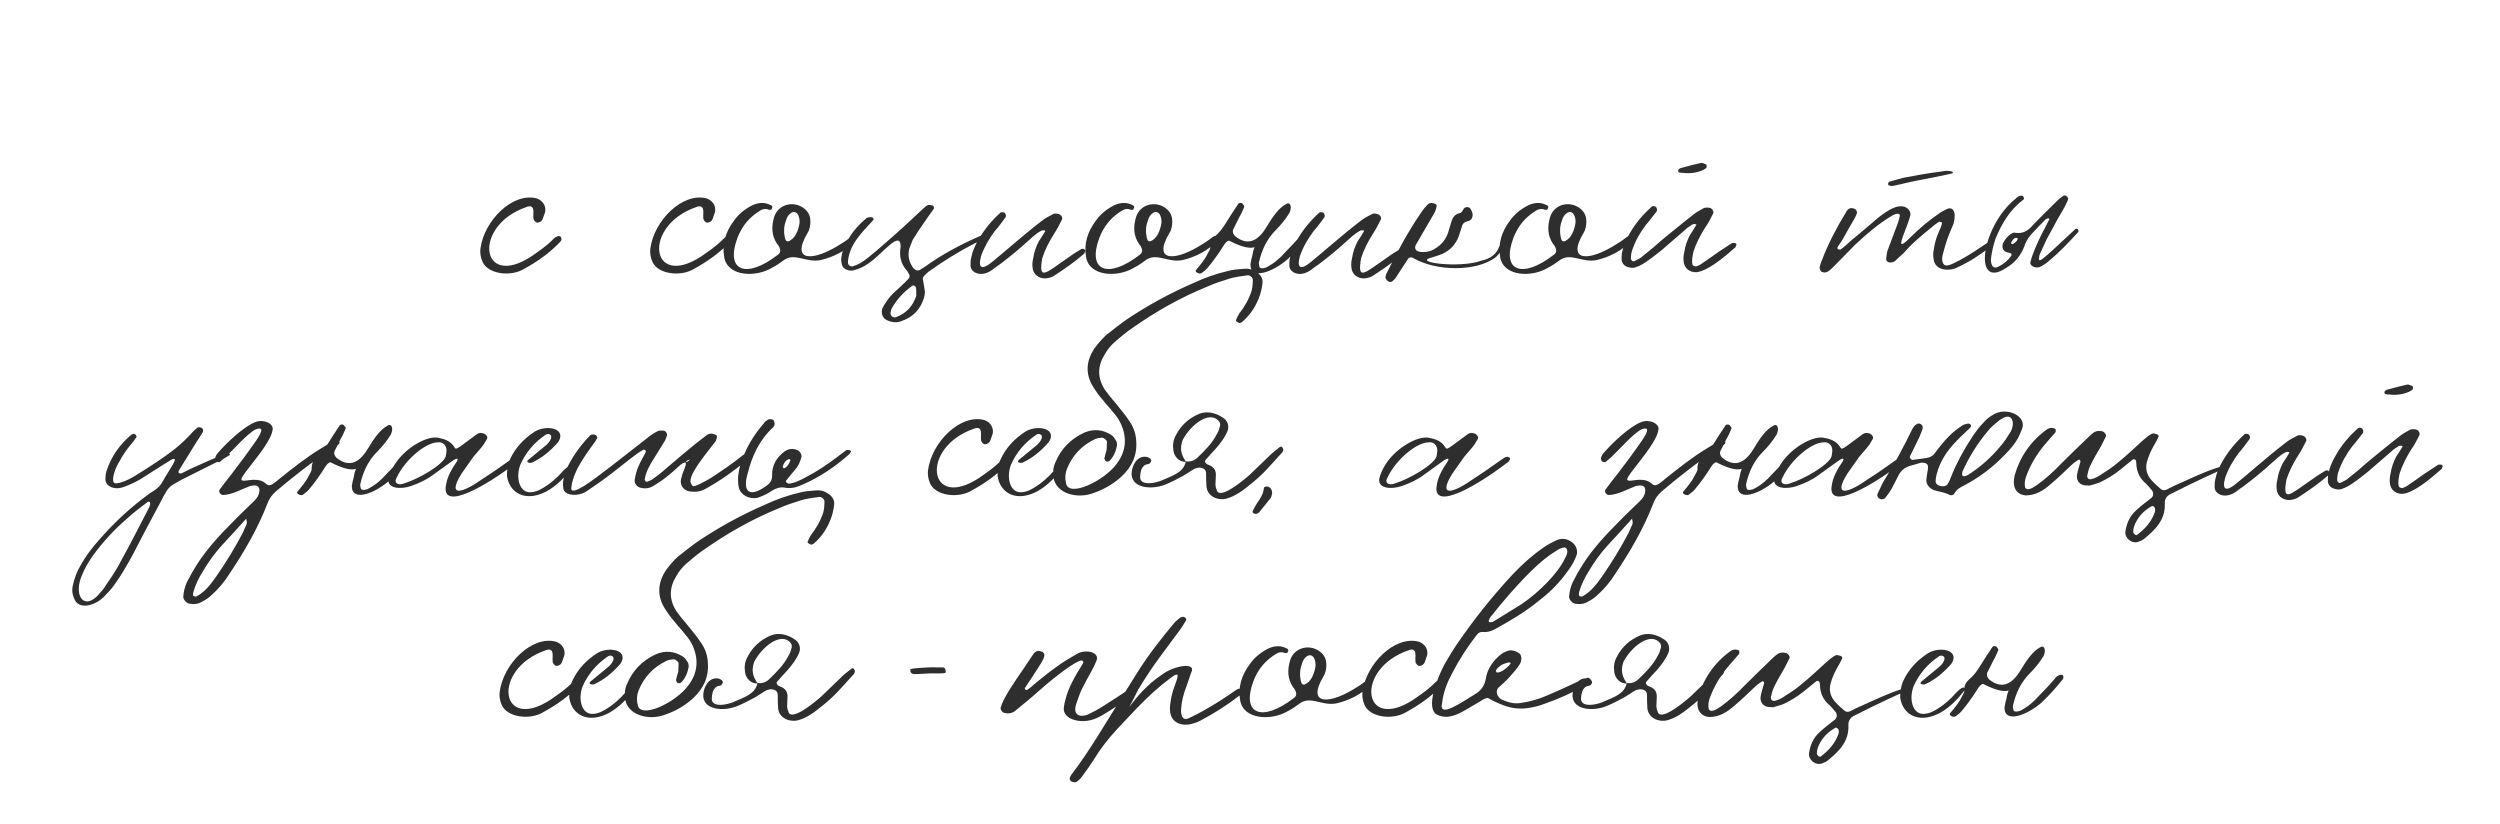 <?xml version="1.0" encoding="UTF-8"?> <svg xmlns="http://www.w3.org/2000/svg" width="282" height="93" viewBox="0 0 282 93" fill="none"><g clip-path="url(#clip0_1223_452)"><path d="M59.376 23.356C53.26 25.468 54.184 32.64 59.904 28.944C60.784 28.328 61.664 27.756 62.412 26.964C62.544 26.832 62.72 26.7 62.896 26.656C62.984 26.612 63.16 26.612 63.248 26.7C63.292 26.744 63.336 26.92 63.336 27.008C63.336 27.14 63.204 27.272 63.116 27.36C61.972 28.548 60.608 29.516 59.156 30.308C57.616 31.276 54.976 30.924 54.404 29.472C54.228 29.032 54.14 28.592 54.184 28.108C54.58 24.852 57.88 21.64 60.564 22.388C61.268 22.652 61.62 23.268 61.488 23.928L61.224 24.676C61.136 24.94 60.872 25.116 60.608 25.116C60.432 25.116 60.168 24.852 60.168 24.588C60.124 24.192 60.256 23.796 60.08 23.444C59.904 23.18 59.596 23.268 59.376 23.356ZM78.54 23.356C72.424 25.468 73.348 32.64 79.068 28.944C79.948 28.328 80.828 27.756 81.576 26.964C81.708 26.832 81.884 26.7 82.06 26.656C82.148 26.612 82.324 26.612 82.412 26.7C82.456 26.744 82.5 26.92 82.5 27.008C82.5 27.14 82.368 27.272 82.28 27.36C81.136 28.548 79.772 29.516 78.32 30.308C76.78 31.276 74.14 30.924 73.568 29.472C73.392 29.032 73.304 28.592 73.348 28.108C73.744 24.852 77.044 21.64 79.728 22.388C80.432 22.652 80.784 23.268 80.652 23.928L80.388 24.676C80.3 24.94 80.036 25.116 79.772 25.116C79.596 25.116 79.332 24.852 79.332 24.588C79.288 24.192 79.42 23.796 79.244 23.444C79.068 23.18 78.76 23.268 78.54 23.356ZM92.556 29.34C90.928 29.648 89.784 28.548 88.552 29.252C88.068 29.604 87.584 29.956 87.056 30.22C85.208 31.32 82.04 31.188 81.688 28.988C81.424 27.492 81.864 26.128 82.788 24.896C83.316 24.148 84.02 23.576 84.9 23.136C85.604 22.828 86.308 22.784 87.012 23.18C87.144 23.268 87.144 23.4 87.056 23.532C87.056 23.576 87.012 23.62 86.968 23.664H86.748C86.44 23.532 86.132 23.532 85.824 23.708C84.548 24.456 83.712 25.468 83.184 26.832C81.776 30.616 84.196 31.496 87.76 28.724C88.068 28.504 88.068 28.196 87.892 27.844C87.848 27.756 87.76 27.624 87.672 27.536C87.012 26.568 87.012 25.556 87.32 24.5C87.76 23.004 89.652 22.52 90.884 23.664C91.236 24.016 91.412 24.456 91.412 24.94C91.412 25.38 91.368 25.82 91.104 26.26C89.08 29.648 91.852 29.472 94.888 27.492C95.944 26.876 96.12 26.392 96.56 26.7C96.692 26.788 96.692 26.876 96.472 27.184C95.416 28.284 94.052 28.988 92.556 29.34ZM88.64 24.94C88.464 25.38 88.376 25.952 88.508 26.656C88.508 26.744 88.552 26.876 88.596 27.008C88.64 27.14 88.728 27.228 88.904 27.228C89.696 26.964 90.048 25.996 90.18 25.204C90.224 24.896 90.18 24.588 90.048 24.28C89.652 23.488 88.816 24.104 88.64 24.94ZM101.593 27.844C101.593 25.864 99.613 28.548 98.117 29.604C97.589 30 97.017 30.308 96.313 30.484C96.049 30.572 95.741 30.528 95.433 30.396C95.081 30.22 94.949 29.956 94.905 29.516C94.861 29.384 94.905 29.164 94.905 29.032C94.993 28.548 95.081 28.108 95.345 27.668C95.873 26.436 96.753 25.424 97.765 24.588C97.897 24.5 98.117 24.5 98.293 24.5C98.381 24.5 98.513 24.588 98.557 24.676C98.557 24.676 98.513 24.764 98.513 24.808C98.029 25.38 97.501 25.864 97.061 26.436C96.401 27.228 95.873 28.108 95.697 29.12C95.653 29.296 95.653 29.472 95.653 29.648C95.653 29.912 95.961 30.088 96.181 30.044C96.797 29.868 97.369 29.516 97.897 29.076C98.953 28.24 99.921 27.36 100.933 26.48C102.033 25.512 103.133 24.456 104.233 23.444C104.365 23.356 104.497 23.18 104.673 23.136C104.805 23.092 105.025 23.136 105.201 23.18C105.333 23.224 105.421 23.444 105.289 23.62C104.937 24.104 104.585 24.588 104.233 25.116C103.793 25.732 103.353 26.392 102.957 27.052L102.561 28.064C102.385 28.856 102.517 29.56 103.045 30.264C103.265 30.484 103.573 30.616 103.837 30.396C104.233 30.176 104.629 29.868 105.025 29.604C106.917 28.328 108.985 27.272 111.097 26.392C111.273 26.348 111.361 26.392 111.405 26.48C111.405 26.568 111.317 26.744 111.273 26.788C110.833 27.008 110.393 27.272 109.953 27.448C108.149 28.372 106.389 29.472 104.717 30.66C104.541 30.836 104.365 30.968 104.233 31.144C104.145 31.232 104.057 31.364 104.101 31.496C104.145 31.804 104.233 32.156 104.277 32.552C104.365 32.904 104.321 33.256 104.233 33.564C103.837 34.884 103.001 35.764 101.725 36.204C101.197 36.424 100.669 36.38 100.141 36.16C99.569 35.94 99.349 35.368 99.525 34.796C99.833 34.18 100.273 33.564 100.757 33.08C101.329 32.552 101.945 32.024 102.473 31.452C102.605 31.32 102.649 31.1 102.561 30.968C102.517 30.924 102.517 30.836 102.473 30.836C102.429 30.704 102.385 30.616 102.297 30.528C101.593 29.736 101.417 28.856 101.593 27.844ZM103.353 32.816C103.353 32.64 103.353 32.508 103.265 32.332C103.221 32.244 103.001 32.156 102.957 32.2C101.945 32.904 101.153 33.784 100.581 34.796C100.493 34.972 100.493 35.192 100.449 35.324C100.449 35.676 100.801 35.896 101.109 35.764C102.253 35.324 102.957 34.532 103.353 33.388V32.816ZM122.321 28.152C122.453 28.196 122.453 28.328 122.365 28.416L122.321 28.592C121.265 29.516 120.12 30.308 118.977 31.056C118.669 31.276 118.317 31.364 117.921 31.408C117.129 31.408 116.513 30.924 116.469 30.132C116.425 29.78 116.469 29.428 116.557 29.076C116.645 28.416 116.865 27.844 117.173 27.228C117.437 26.832 117.701 26.436 117.921 26.04C117.789 25.952 117.569 25.952 117.437 26.04C117.085 26.216 116.821 26.436 116.557 26.656C115.677 27.448 114.841 28.196 113.961 28.9C113.389 29.34 112.817 29.824 112.201 30.22C111.673 30.704 110.881 31.056 110.221 30.836C109.781 30.704 109.473 30.352 109.473 29.956C109.473 29.648 109.473 29.34 109.561 29.032C109.693 28.328 110.001 27.668 110.353 27.052C111.013 25.908 111.849 24.896 112.861 23.972C113.037 23.884 113.389 23.928 113.433 24.192C113.477 24.28 113.477 24.412 113.433 24.5C113.037 25.028 112.641 25.6 112.201 26.084C111.541 26.964 111.013 27.888 110.661 28.9C110.264 30.352 110.837 30.44 111.893 29.56C112.641 28.944 113.389 28.328 114.093 27.712C115.237 26.744 116.337 25.82 117.481 24.94C117.877 24.632 118.273 24.412 118.713 24.192C118.889 24.06 119.153 24.06 119.417 24.148C119.681 24.192 119.945 24.588 119.769 24.808C119.505 25.336 119.241 25.864 118.889 26.392C118.361 27.228 117.877 28.152 117.569 29.12C117.129 31.672 117.877 30.88 120.341 29.164C120.869 28.768 121.353 28.46 121.881 28.152C121.925 28.064 122.057 28.064 122.189 28.064C122.277 28.064 122.321 28.108 122.321 28.152ZM133.377 29.34C131.749 29.648 130.605 28.548 129.373 29.252C128.889 29.604 128.405 29.956 127.877 30.22C126.029 31.32 122.861 31.188 122.509 28.988C122.245 27.492 122.685 26.128 123.609 24.896C124.137 24.148 124.841 23.576 125.721 23.136C126.425 22.828 127.129 22.784 127.833 23.18C127.965 23.268 127.965 23.4 127.877 23.532C127.877 23.576 127.833 23.62 127.789 23.664H127.569C127.261 23.532 126.953 23.532 126.645 23.708C125.369 24.456 124.533 25.468 124.005 26.832C122.597 30.616 125.017 31.496 128.581 28.724C128.889 28.504 128.889 28.196 128.713 27.844C128.669 27.756 128.581 27.624 128.493 27.536C127.833 26.568 127.833 25.556 128.141 24.5C128.581 23.004 130.473 22.52 131.705 23.664C132.057 24.016 132.233 24.456 132.233 24.94C132.233 25.38 132.189 25.82 131.925 26.26C129.901 29.648 132.673 29.472 135.709 27.492C136.765 26.876 136.941 26.392 137.381 26.7C137.513 26.788 137.513 26.876 137.293 27.184C136.237 28.284 134.873 28.988 133.377 29.34ZM129.461 24.94C129.285 25.38 129.197 25.952 129.329 26.656C129.329 26.744 129.373 26.876 129.417 27.008C129.461 27.14 129.549 27.228 129.725 27.228C130.517 26.964 130.869 25.996 131.001 25.204C131.045 24.896 131.001 24.588 130.869 24.28C130.473 23.488 129.637 24.104 129.461 24.94ZM141.269 28.812C141.577 26.788 142.193 28.988 138.629 27.14C138.409 27.184 138.233 27.404 138.101 27.58C137.529 28.504 136.913 29.384 136.209 30.22C136.033 30.44 135.769 30.616 135.549 30.792C135.373 30.924 135.021 30.836 134.889 30.616C134.889 30.616 134.845 30.528 134.889 30.484C135.373 29.912 135.901 29.296 136.209 28.636C136.341 28.372 136.561 28.108 136.517 27.8C136.517 27.316 136.693 26.964 137.045 26.656C137.529 26.26 137.925 25.732 138.277 25.16C138.717 24.456 139.157 23.752 139.641 23.048C139.729 22.828 140.125 22.828 140.213 23.048C140.301 23.136 140.389 23.268 140.345 23.356C140.169 23.752 140.037 24.104 139.817 24.456L139.157 25.776C138.981 26.084 139.069 26.348 139.289 26.612C140.565 27.668 141.753 27.404 142.809 25.688C143.601 24.368 144.261 23.444 145.097 23.004C145.493 22.74 145.801 23.268 145.449 24.016C145.009 24.72 144.525 25.336 143.909 25.952C142.897 26.964 142.325 28.196 142.017 29.56C141.973 29.736 142.017 29.912 142.061 30.088C142.149 30.396 142.677 30.22 142.809 30.176C143.689 29.736 144.349 29.164 144.965 28.46C145.625 27.8 146.285 27.096 146.901 26.348C147.033 26.216 147.693 25.864 147.693 26.392C147.693 26.524 147.649 26.656 147.561 26.7C146.857 27.58 146.065 28.46 145.229 29.252C143.557 30.704 141.049 31.628 141.049 29.824C141.093 29.472 141.181 29.12 141.269 28.812ZM158.285 28.152C158.417 28.196 158.417 28.328 158.329 28.416L158.285 28.592C157.229 29.516 156.085 30.308 154.941 31.056C154.633 31.276 154.281 31.364 153.885 31.408C153.093 31.408 152.477 30.924 152.433 30.132C152.389 29.78 152.433 29.428 152.521 29.076C152.609 28.416 152.829 27.844 153.137 27.228C153.401 26.832 153.665 26.436 153.885 26.04C153.753 25.952 153.533 25.952 153.401 26.04C153.049 26.216 152.785 26.436 152.521 26.656C151.641 27.448 150.805 28.196 149.925 28.9C149.353 29.34 148.781 29.824 148.165 30.22C147.637 30.704 146.845 31.056 146.185 30.836C145.745 30.704 145.437 30.352 145.437 29.956C145.437 29.648 145.437 29.34 145.525 29.032C145.657 28.328 145.965 27.668 146.317 27.052C146.977 25.908 147.813 24.896 148.825 23.972C149.001 23.884 149.353 23.928 149.397 24.192C149.441 24.28 149.441 24.412 149.397 24.5C149.001 25.028 148.605 25.6 148.165 26.084C147.505 26.964 146.977 27.888 146.625 28.9C146.229 30.352 146.801 30.44 147.857 29.56C148.605 28.944 149.353 28.328 150.057 27.712C151.201 26.744 152.301 25.82 153.445 24.94C153.841 24.632 154.237 24.412 154.677 24.192C154.853 24.06 155.117 24.06 155.381 24.148C155.645 24.192 155.909 24.588 155.733 24.808C155.469 25.336 155.205 25.864 154.853 26.392C154.325 27.228 153.841 28.152 153.533 29.12C153.093 31.672 153.841 30.88 156.305 29.164C156.833 28.768 157.317 28.46 157.845 28.152C157.889 28.064 158.021 28.064 158.153 28.064C158.241 28.064 158.285 28.108 158.285 28.152ZM161.553 29.032C159.133 29.604 164.721 30.264 167.009 29.428C169.385 28.944 169.033 27.184 169.429 27.404C169.561 27.536 169.605 27.624 169.429 27.976C169.253 28.416 168.989 28.812 168.637 29.076C166.525 30.616 162.037 30.66 159.353 29.076C159.177 28.988 158.913 29.032 158.825 29.208C158.341 29.912 157.901 30.66 157.417 31.364C157.329 31.496 157.153 31.628 157.021 31.76C156.845 31.848 156.625 31.804 156.449 31.628C156.361 31.54 156.317 31.408 156.273 31.32C156.273 31.188 156.317 31.056 156.361 30.924C157.549 28.504 158.825 26.128 160.365 23.884C160.541 23.62 160.761 23.356 160.981 23.136C161.201 22.872 161.509 22.828 161.905 23.004C162.037 23.048 162.081 23.18 162.037 23.312C161.993 23.576 161.905 23.84 161.773 24.06L160.189 26.788C160.013 27.052 159.881 27.36 159.705 27.624C159.485 28.064 159.749 28.372 160.233 28.416C160.629 28.46 161.025 28.416 161.421 28.284C162.301 27.888 162.961 27.272 163.313 26.348L163.709 25.028C163.841 24.588 164.061 24.192 164.589 24.06C164.897 24.016 164.985 23.752 165.117 23.532C165.337 23.268 165.777 23.312 165.909 23.62C165.997 23.752 166.041 23.884 166.085 24.016C166.173 24.412 166.041 24.852 165.601 24.94C165.205 25.028 164.985 25.204 164.897 25.556C164.765 25.908 164.677 26.304 164.545 26.656C164.193 27.58 163.577 28.24 162.697 28.636C162.301 28.812 161.949 28.9 161.553 29.032ZM180.084 29.34C178.456 29.648 177.312 28.548 176.08 29.252C175.596 29.604 175.112 29.956 174.584 30.22C172.736 31.32 169.568 31.188 169.216 28.988C168.952 27.492 169.392 26.128 170.316 24.896C170.844 24.148 171.548 23.576 172.428 23.136C173.132 22.828 173.836 22.784 174.54 23.18C174.672 23.268 174.672 23.4 174.584 23.532C174.584 23.576 174.54 23.62 174.496 23.664H174.276C173.968 23.532 173.66 23.532 173.352 23.708C172.076 24.456 171.24 25.468 170.712 26.832C169.304 30.616 171.724 31.496 175.288 28.724C175.596 28.504 175.596 28.196 175.42 27.844C175.376 27.756 175.288 27.624 175.2 27.536C174.54 26.568 174.54 25.556 174.848 24.5C175.288 23.004 177.18 22.52 178.412 23.664C178.764 24.016 178.94 24.456 178.94 24.94C178.94 25.38 178.896 25.82 178.632 26.26C176.608 29.648 179.38 29.472 182.416 27.492C183.472 26.876 183.648 26.392 184.088 26.7C184.22 26.788 184.22 26.876 184 27.184C182.944 28.284 181.58 28.988 180.084 29.34ZM176.168 24.94C175.992 25.38 175.904 25.952 176.036 26.656C176.036 26.744 176.08 26.876 176.124 27.008C176.168 27.14 176.256 27.228 176.432 27.228C177.224 26.964 177.576 25.996 177.708 25.204C177.752 24.896 177.708 24.588 177.576 24.28C177.18 23.488 176.344 24.104 176.168 24.94ZM189.384 19.44C189.34 19.44 189.34 19.352 189.296 19.308C189.296 19.264 189.296 19.176 189.34 19.132C189.428 19.044 189.516 18.956 189.604 18.956C190.352 18.736 191.1 18.56 191.848 18.384C192.024 18.34 192.244 18.472 192.376 18.516C192.508 18.56 192.552 18.648 192.508 18.78C192.508 18.868 192.464 18.912 192.464 18.956L192.2 19.132C191.452 19.484 190.704 19.616 189.692 19.484C189.736 19.528 189.56 19.484 189.384 19.44ZM195.764 27.448C195.896 27.492 195.896 27.624 195.808 27.756C195.808 27.8 195.764 27.844 195.764 27.888C194.312 29.164 192.596 30.572 191.364 30.704C190.572 30.748 189.956 30.22 189.912 29.472C189.868 29.12 189.912 28.724 190 28.372C190.088 27.756 190.308 27.14 190.616 26.524C190.88 26.128 191.144 25.732 191.364 25.336C191.232 25.248 191.012 25.248 190.88 25.336C190.528 25.556 190.264 25.732 190 25.996L187.404 28.24C186.832 28.68 186.26 29.164 185.644 29.56C185.336 29.78 184.94 30 184.544 30.132C184.28 30.264 183.928 30.22 183.664 30.132C183.224 30.044 182.916 29.648 182.916 29.252C182.916 28.944 182.916 28.68 183.004 28.328C183.136 27.668 183.444 26.964 183.796 26.392C184.456 25.204 185.292 24.236 186.304 23.312C186.48 23.18 186.832 23.268 186.876 23.488C186.92 23.576 186.92 23.752 186.876 23.84C186.48 24.324 186.084 24.896 185.644 25.38C184.984 26.26 184.456 27.184 184.104 28.24C184.016 28.504 183.972 28.768 183.972 29.12C183.928 29.164 184.016 29.34 184.104 29.428C184.192 29.472 184.324 29.516 184.412 29.428C184.764 29.252 185.072 29.12 185.336 28.856C186.084 28.284 186.832 27.624 187.536 27.008C188.68 26.084 189.78 25.16 190.924 24.28C191.32 23.928 191.716 23.752 192.156 23.488C192.332 23.4 192.596 23.4 192.86 23.444C193.124 23.488 193.388 23.884 193.212 24.148C192.948 24.676 192.684 25.204 192.332 25.688C191.804 26.524 191.32 27.448 191.012 28.416C190.924 28.9 190.792 29.384 190.924 29.868C190.968 30 191.276 30.088 191.364 30.044C191.584 29.956 191.804 29.868 192.024 29.692C192.64 29.296 193.212 28.856 193.784 28.46L195.324 27.448C195.368 27.404 195.5 27.404 195.632 27.404C195.72 27.404 195.764 27.404 195.764 27.448ZM213.288 20.98C213.156 20.936 212.98 20.892 212.98 20.804C212.936 20.76 213.024 20.54 213.112 20.496C213.64 20.364 214.124 20.188 214.696 20.056C216.06 19.792 217.512 19.528 218.964 19.352C219.36 19.264 219.8 19.22 220.196 19.352C220.24 19.352 220.284 19.44 220.284 19.44C220.284 19.484 220.24 19.572 220.152 19.572C218.876 19.88 217.556 20.1 216.28 20.364C215.312 20.54 214.388 20.804 213.464 20.98H213.288ZM224.596 27.404C224.64 27.448 224.64 27.58 224.64 27.712L224.508 27.844C223.408 28.724 222.176 29.516 220.856 30.132C220.284 30.44 219.668 30.484 219.096 30.352C218.612 30.22 218.216 29.868 218.128 29.34C218.084 29.076 218.04 28.768 218.084 28.46C218.172 27.8 218.304 27.052 218.612 26.392C218.744 25.952 219.052 25.556 219.052 25.072C218.92 25.072 218.788 24.984 218.7 25.028C218.48 25.204 218.216 25.336 217.996 25.556C216.852 26.48 215.664 27.448 214.696 28.592C214.344 28.856 214.08 29.164 213.772 29.428C213.64 29.56 213.42 29.604 213.244 29.604C213.024 29.648 212.716 29.428 212.76 29.208C212.804 28.944 212.804 28.636 212.892 28.328L214.08 25.16C214.168 24.896 214.256 24.588 214.3 24.324C214.3 24.016 213.904 24.06 213.42 24.324C211.88 25.248 210.56 26.392 209.284 27.58L206.864 30.044C206.688 30.22 206.424 30.484 206.204 30.616C205.984 30.748 205.764 30.792 205.5 30.66C205.324 30.572 205.192 30.264 205.28 30.044C205.324 29.824 205.412 29.604 205.5 29.384C206.248 27.404 207.216 25.6 208.316 23.796C208.536 23.444 208.888 23.4 209.24 23.576C209.416 23.664 209.504 23.928 209.46 24.06C209.372 24.28 209.284 24.5 209.152 24.72C208.756 25.424 208.316 26.128 207.92 26.876C207.568 27.58 206.82 28.152 207.612 28.152C208.052 27.844 208.448 27.448 208.844 27.096C209.9 26.26 210.868 25.38 211.88 24.544C212.452 24.104 213.024 23.664 213.728 23.4C214.08 23.268 214.432 23.224 214.784 23.312C215.224 23.444 215.576 23.884 215.488 24.28C215.4 24.588 215.312 24.94 215.18 25.248C214.344 27.448 213.948 28.328 215.62 26.656C216.544 25.732 217.6 24.852 218.7 24.104C218.92 23.928 219.184 23.796 219.448 23.664C220.24 23.18 220.724 23.796 220.372 25.204C220.108 25.82 219.844 26.436 219.624 27.052C219.448 27.624 219.272 28.196 219.14 28.724C219.052 29.076 219.052 29.34 219.14 29.604C219.404 30.264 220.02 29.868 221.076 29.34C222.22 28.724 223.232 28.02 224.288 27.316C224.42 27.228 224.552 27.272 224.596 27.404ZM226.286 30.22C222.502 32.772 223.47 25.556 227.342 22.432C227.562 22.212 227.782 22.036 228.09 22.08C228.178 22.08 228.222 22.124 228.222 22.168C228.266 22.212 228.31 22.344 228.31 22.432C228.31 22.476 228.222 22.52 228.178 22.564C226.726 23.664 225.802 25.204 225.098 26.92C224.834 27.668 224.658 28.504 224.57 29.296C224.57 29.516 224.614 29.736 224.702 29.912C224.746 30.088 225.01 30.308 225.406 30.088C226.022 29.78 226.506 29.384 226.902 28.812C226.902 28.724 226.902 28.592 226.77 28.548C226.638 28.504 226.462 28.504 226.286 28.416C225.89 28.24 225.802 27.888 225.934 27.448C226.11 27.14 226.286 26.832 226.594 26.568C226.814 26.392 227.078 26.172 227.342 26.26C228.222 26.392 228.794 25.996 229.322 25.38C230.29 24.368 231.258 23.444 232.226 22.476C232.358 22.344 232.578 22.212 232.754 22.08C232.842 21.992 233.062 22.036 233.194 22.212C233.238 22.256 233.326 22.388 233.282 22.476C233.194 22.784 233.018 23.048 232.886 23.356C232.314 24.324 231.742 25.336 231.214 26.348C230.774 27.096 230.466 27.888 230.07 28.724C230.026 28.856 230.026 28.988 229.982 29.164C229.982 29.648 230.466 29.164 231.566 28.196C232.446 27.404 233.238 26.612 234.118 25.82C234.162 25.776 234.338 25.82 234.382 25.864C234.47 25.952 234.47 26.128 234.426 26.172C233.414 27.272 232.358 28.416 231.17 29.384C230.906 29.648 230.554 29.868 230.246 30.044C229.718 30.352 229.014 30.044 229.014 29.648C229.19 28.768 229.894 27.184 230.422 26.172C230.686 25.732 230.906 25.204 231.17 24.72C231.17 24.72 231.126 24.632 231.082 24.632C230.95 24.632 230.862 24.676 230.774 24.72C230.29 25.204 229.85 25.644 229.41 26.128C228.926 26.612 228.574 27.096 228.354 27.756C227.958 28.812 227.298 29.648 226.286 30.22ZM227.606 26.92C227.562 26.876 227.518 26.832 227.474 26.832C227.166 26.832 227.034 27.052 226.902 27.272C226.858 27.316 226.858 27.448 226.858 27.448C226.902 27.536 227.034 27.58 227.122 27.492C227.298 27.36 227.474 27.228 227.562 27.052C227.606 27.008 227.606 26.964 227.606 26.92ZM18.36 54.296C19.064 52.976 20.427 51.304 19.284 51.876C19.064 52.008 18.843 52.184 18.579 52.316L15.807 54.076C15.191 54.428 14.531 54.736 13.871 54.956C12.86 55.308 11.803 54.824 11.892 53.944C11.892 53.68 11.935 53.372 12.024 53.108C12.552 51.48 13.52 50.116 14.839 49.016C14.928 48.972 15.059 48.928 15.148 48.928C15.236 48.972 15.323 49.06 15.367 49.148C15.412 49.192 15.412 49.28 15.412 49.28C15.236 49.5 15.104 49.764 14.928 49.94C14.399 50.556 13.915 51.216 13.52 51.964C13.211 52.448 12.947 53.02 12.816 53.592C12.639 54.516 12.816 54.648 13.607 54.428C14.223 54.252 14.796 53.944 15.367 53.592C16.863 52.668 18.36 51.7 19.724 50.644C20.471 50.028 21.131 49.412 21.747 48.708C21.88 48.576 22.055 48.4 22.232 48.268C22.363 48.136 22.715 48.18 22.848 48.356C22.936 48.444 22.936 48.62 22.848 48.796C22.012 50.072 21.22 51.392 20.427 52.668C20.34 52.8 20.252 52.932 20.163 53.108C20.119 53.196 20.119 53.328 20.207 53.372C20.296 53.416 20.427 53.416 20.515 53.372C20.823 53.24 21.087 53.064 21.395 52.932C22.672 52.36 23.904 51.788 25.18 51.26C25.355 51.172 25.576 51.172 25.796 51.128C25.84 51.128 25.884 51.172 25.927 51.216C25.927 51.26 25.927 51.348 25.884 51.348C25.619 51.524 25.311 51.7 25.047 51.832C23.64 52.536 22.276 53.196 20.912 53.9C20.427 54.12 19.944 54.428 19.459 54.692C19.151 54.912 18.887 55.176 18.712 55.528C18.535 55.836 18.36 56.1 18.227 56.408C17.084 58.52 15.983 60.632 14.883 62.744C14.268 63.844 13.652 64.944 12.903 65.956C12.595 66.396 12.243 66.792 11.848 67.188C10.924 68.244 8.812 68.992 8.328 67.408C8.152 67.012 8.107 66.572 8.195 66.132C8.371 65.252 8.68 64.46 9.12 63.712C9.691 62.7 10.396 61.776 11.143 60.94C12.816 59.004 14.707 57.244 16.82 55.704L17.48 55.264C17.875 55 18.14 54.692 18.36 54.296ZM9.296 64.768C8.239 67.056 9.383 68.816 10.967 67.232C11.319 66.836 11.716 66.44 11.979 65.956C12.595 65.076 13.211 64.152 13.695 63.184C14.796 61.204 15.807 59.18 16.863 57.156C16.907 57.024 16.907 56.936 16.951 56.848L16.907 56.672C16.863 56.584 16.776 56.54 16.643 56.628C15.851 57.244 15.059 57.816 14.355 58.476C12.86 59.752 11.54 61.204 10.396 62.788C9.956 63.448 9.559 64.108 9.296 64.768ZM37.838 49.72C38.322 49.588 38.41 49.94 38.19 50.116C37.97 50.336 37.662 50.512 37.442 50.644C35.198 52.096 33.13 53.724 31.106 55.44C30.666 55.836 30.358 56.276 30.182 56.76C29.082 59.62 27.542 62.26 25.826 64.812C25.298 65.648 24.638 66.44 23.846 67.144C23.582 67.408 23.186 67.672 22.834 67.848C22.35 68.156 21.822 68.2 21.25 68.068C20.942 67.936 20.634 67.584 20.678 67.232C20.722 66.704 20.854 66.176 21.074 65.692C21.426 64.988 21.822 64.284 22.218 63.668C23.318 61.952 24.726 60.412 26.178 58.96C27.014 58.08 27.894 57.288 28.73 56.452C29.082 56.1 29.302 55.66 29.258 55.176C29.17 54.648 28.642 54.736 28.202 54.824C27.366 55.132 26.134 55.836 25.122 55.836C24.814 55.792 24.594 55.396 24.814 55.176C25.254 54.56 25.694 54.032 26.134 53.46C26.97 52.36 27.806 51.26 28.598 50.116C29.434 48.972 29.962 48.004 28.818 48.444C27.938 48.884 26.31 50.732 25.606 51.392C25.386 51.656 25.078 51.832 24.814 52.096C24.682 52.184 24.374 52.096 24.33 51.964C24.286 51.832 24.242 51.744 24.286 51.612C24.33 51.436 24.418 51.304 24.506 51.172C25.43 50.072 27.498 48.092 28.818 47.608C29.698 47.256 30.886 47.74 30.754 48.488C30.71 48.752 30.622 48.972 30.534 49.192C30.094 50.116 29.478 50.952 28.862 51.744L27.674 53.284C27.19 53.988 26.838 54.384 28.07 54.164C30.754 53.812 29.522 55.748 31.546 53.988C33.086 52.756 34.582 51.568 36.254 50.556C36.606 50.336 36.958 50.116 37.354 49.94L37.838 49.72ZM27.806 58.52V58.476L27.762 58.52H27.806ZM27.762 59.268C27.894 59.004 27.85 58.784 27.762 58.52C26.838 59.576 25.914 60.544 24.99 61.556C24.198 62.436 23.494 63.404 22.878 64.46C22.438 65.164 22.042 65.956 21.822 66.748C21.778 66.836 21.778 66.968 21.778 67.1C21.778 67.144 21.822 67.232 21.822 67.232C21.954 67.276 22.086 67.32 22.174 67.276C23.142 66.748 23.802 65.868 24.418 64.988C25.518 63.404 26.53 61.732 27.41 60.06C27.542 59.796 27.63 59.488 27.762 59.268ZM39.906 53.812C40.214 51.788 40.83 53.988 37.266 52.14C37.046 52.184 36.87 52.404 36.738 52.58C36.166 53.504 35.55 54.384 34.846 55.22C34.67 55.44 34.406 55.616 34.186 55.792C34.01 55.924 33.658 55.836 33.526 55.616C33.526 55.616 33.482 55.528 33.526 55.484C34.01 54.912 34.538 54.296 34.846 53.636C34.978 53.372 35.198 53.108 35.154 52.8C35.154 52.316 35.33 51.964 35.682 51.656C36.166 51.26 36.562 50.732 36.914 50.16C37.354 49.456 37.794 48.752 38.278 48.048C38.366 47.828 38.762 47.828 38.85 48.048C38.938 48.136 39.026 48.268 38.982 48.356C38.806 48.752 38.674 49.104 38.454 49.456L37.794 50.776C37.618 51.084 37.706 51.348 37.926 51.612C39.202 52.668 40.39 52.404 41.446 50.688C42.238 49.368 42.898 48.444 43.734 48.004C44.13 47.74 44.438 48.268 44.086 49.016C43.646 49.72 43.162 50.336 42.546 50.952C41.534 51.964 40.962 53.196 40.654 54.56C40.61 54.736 40.654 54.912 40.698 55.088C40.786 55.396 41.314 55.22 41.446 55.176C42.326 54.736 42.986 54.164 43.602 53.46C44.262 52.8 44.922 52.096 45.538 51.348C45.67 51.216 46.33 50.864 46.33 51.392C46.33 51.524 46.286 51.656 46.198 51.7C45.494 52.58 44.702 53.46 43.866 54.252C42.194 55.704 39.686 56.628 39.686 54.824C39.73 54.472 39.818 54.12 39.906 53.812ZM51.246 50.424C51.466 50.82 51.51 50.644 53.798 48.972C54.062 48.796 54.326 48.796 54.634 48.928C54.898 49.06 55.03 49.324 54.942 49.5L54.546 50.16C54.194 50.644 53.754 51.084 53.402 51.524C52.962 52.184 52.478 52.8 52.038 53.46C50.41 56.1 52.082 55.704 54.546 53.944C55.602 53.284 56.614 52.536 57.626 51.832C57.846 51.7 58.022 51.524 58.286 51.524C58.374 51.524 58.506 51.612 58.55 51.656C58.594 51.744 58.55 51.876 58.506 51.92C58.462 52.052 58.33 52.14 58.198 52.228C54.81 54.824 49.97 57.596 50.278 54.912C50.322 54.648 50.366 54.34 50.454 54.076C50.674 53.416 51.026 52.8 51.422 52.228C51.73 51.788 51.73 51.524 51.07 51.964L48.87 53.548C48.122 54.12 47.242 54.516 46.362 54.824C45.218 55.22 43.678 55.132 43.81 54.032C44.25 52.184 45.834 50.556 47.638 49.72C48.034 49.544 48.738 49.28 49.354 49.368C50.102 49.5 50.806 49.72 51.246 50.424ZM50.278 51.48C50.278 51.48 50.366 51.04 50.366 50.776C50.366 50.248 49.926 49.808 49.398 49.896C47.99 49.896 45.658 51.92 44.778 53.812C44.338 54.472 44.91 54.824 45.614 54.516C47.11 54.076 49.97 52.448 50.278 51.48ZM57.185 53.68C57.185 53.152 57.229 52.448 57.537 51.788C58.153 50.468 59.121 49.456 60.353 48.664C61.145 48.18 62.465 48.136 62.993 48.664C63.389 49.06 63.169 49.632 62.861 49.984C62.025 50.908 61.145 51.656 60.001 52.184C59.869 52.228 59.693 52.228 59.517 52.14C59.517 52.14 59.473 52.052 59.473 52.008C59.517 51.964 59.605 51.832 59.693 51.788L61.453 50.336C61.761 50.116 62.025 49.808 62.157 49.456C62.201 49.28 62.201 49.06 62.025 49.016C61.893 48.928 61.761 48.928 61.585 49.016C60.265 49.896 59.297 51.04 58.681 52.448C58.153 53.9 58.593 55.528 59.781 55.528C60.133 55.528 60.441 55.44 60.749 55.308C61.585 54.912 62.333 54.34 62.993 53.68C63.389 53.284 63.697 52.844 64.181 52.58C64.313 52.536 64.401 52.536 64.489 52.668C64.533 52.712 64.533 52.756 64.489 52.8C63.697 53.856 62.817 54.78 61.629 55.44C61.189 55.66 60.749 55.836 60.221 55.924C58.593 56.188 57.405 55.22 57.185 53.68ZM84.656 51.216C84.7 51.26 84.7 51.348 84.656 51.392C84.612 51.48 84.568 51.612 84.48 51.7C82.984 52.976 81.356 54.164 79.596 55.132C79.068 55.44 78.496 55.528 77.836 55.44C77.132 55.352 76.648 54.736 76.824 54.032C76.912 53.636 77.044 53.24 77.22 52.844C77.308 52.624 77.396 52.404 77.352 52.184C77.132 52.14 76.912 52.316 76.736 52.448C76.208 52.932 75.68 53.416 75.108 53.856C74.624 54.252 74.096 54.56 73.612 54.868C73.216 55.088 72.776 55.132 72.38 55.044C71.94 55 71.544 54.604 71.588 54.164C71.632 53.9 71.676 53.592 71.764 53.328C71.984 52.492 72.424 51.788 72.82 51.04C72.864 50.908 72.864 50.776 72.688 50.732C72.644 50.688 72.6 50.732 72.556 50.732C72.292 50.908 72.028 51.04 71.808 51.216C70.62 52.096 69.52 53.02 68.332 53.9C67.628 54.428 66.88 54.912 66.132 55.44C65.164 56.056 63.536 55.924 63.536 55C63.404 54.296 63.668 53.548 63.976 52.756C64.636 51.392 65.516 50.204 66.572 49.104C66.748 48.972 67.056 48.972 67.232 49.104C67.32 49.192 67.408 49.368 67.364 49.412C67.232 49.676 67.056 49.94 66.88 50.16C66.264 50.996 65.692 51.832 65.208 52.712C64.856 53.416 64.548 54.12 64.46 54.912C64.196 56.056 66.176 54.692 67.672 53.548C69.432 52.228 71.192 50.82 72.952 49.456C73.304 49.148 73.7 48.884 74.14 48.664C74.316 48.532 74.624 48.576 74.844 48.576C75.064 48.576 75.284 48.884 75.24 49.104C75.152 49.324 75.108 49.544 74.976 49.764L73.744 51.744C73.304 52.448 72.864 53.196 72.732 54.032C72.688 54.12 72.776 54.208 72.864 54.34H72.996C73.172 54.252 73.348 54.208 73.524 54.12C74.008 53.768 74.492 53.416 74.932 53.02C75.636 52.448 76.296 51.832 77 51.26C77.88 50.512 78.76 49.808 79.684 49.104C79.992 48.884 80.344 48.84 80.74 49.06C80.828 49.104 80.916 49.192 80.872 49.324C80.828 49.5 80.784 49.676 80.696 49.808L79.464 51.392C79.024 51.964 78.628 52.536 78.276 53.152C78.056 53.504 77.88 53.944 77.88 54.34C77.924 54.516 78.012 54.692 78.144 54.824C78.32 55 79.772 54.164 80.212 53.9C81.488 53.064 82.72 52.228 83.908 51.26C84.04 51.172 84.216 51.084 84.392 51.084C84.48 51.04 84.568 51.172 84.656 51.216ZM77.396 52.14C77.572 52.096 77.704 51.964 77.836 51.832C77.44 51.92 77.396 52.052 77.396 52.14ZM88.504 55C87.976 54.912 87.492 55.088 87.008 55.396C86.568 55.704 86.084 55.924 85.6 56.1C84.808 56.408 83.488 55.968 83.312 54.868C83.18 54.076 83.268 53.284 83.488 52.536C84.016 50.732 84.94 49.148 86.172 47.74C86.26 47.564 86.436 47.476 86.612 47.344C86.744 47.256 87.008 47.256 87.184 47.344C87.36 47.432 87.448 47.872 87.316 48.048L87.228 48.18C85.644 49.632 84.808 51.48 84.324 53.46C83.752 55.44 84.5 56.232 86.48 54.78C86.876 54.516 87.096 54.164 87.096 53.636C87.052 52.536 87.58 51.612 88.46 50.952C88.944 50.6 89.428 50.556 89.956 50.776C90.264 50.908 90.484 51.348 90.396 51.568C90.264 52.096 90.044 52.58 89.692 52.976C89.34 53.372 89.032 53.768 88.68 54.208C88.636 54.252 88.636 54.34 88.68 54.384C88.768 54.428 88.856 54.56 88.988 54.56C89.736 54.472 90.352 54.12 91.012 53.768C92.2 53.152 93.3 52.404 94.356 51.612L95.456 50.776C95.544 50.732 96.248 50.732 95.896 51.084C95.852 51.128 95.852 51.216 95.764 51.26C94.224 52.624 92.552 53.768 90.66 54.604C90 54.912 89.296 55.176 88.504 55ZM89.164 51.876C89.076 51.832 89.032 51.744 88.988 51.788C88.592 51.92 88.416 52.272 88.284 52.624C88.284 52.668 88.328 52.756 88.372 52.8C88.372 52.8 88.46 52.844 88.504 52.8C88.856 52.624 89.032 52.272 89.164 51.876ZM109.864 48.356C103.748 50.468 104.672 57.64 110.392 53.944C111.272 53.328 112.152 52.756 112.9 51.964C113.032 51.832 113.208 51.7 113.384 51.656C113.472 51.612 113.648 51.612 113.736 51.7C113.78 51.744 113.824 51.92 113.824 52.008C113.824 52.14 113.692 52.272 113.604 52.36C112.46 53.548 111.096 54.516 109.644 55.308C108.104 56.276 105.464 55.924 104.892 54.472C104.716 54.032 104.628 53.592 104.672 53.108C105.068 49.852 108.368 46.64 111.052 47.388C111.756 47.652 112.108 48.268 111.976 48.928L111.712 49.676C111.624 49.94 111.36 50.116 111.096 50.116C110.92 50.116 110.656 49.852 110.656 49.588C110.612 49.192 110.744 48.796 110.568 48.444C110.392 48.18 110.084 48.268 109.864 48.356ZM112.528 53.68C112.528 53.152 112.572 52.448 112.88 51.788C113.496 50.468 114.464 49.456 115.696 48.664C116.488 48.18 117.808 48.136 118.336 48.664C118.732 49.06 118.512 49.632 118.204 49.984C117.368 50.908 116.488 51.656 115.344 52.184C115.212 52.228 115.036 52.228 114.86 52.14C114.86 52.14 114.816 52.052 114.816 52.008C114.86 51.964 114.948 51.832 115.036 51.788L116.796 50.336C117.104 50.116 117.368 49.808 117.5 49.456C117.544 49.28 117.544 49.06 117.368 49.016C117.236 48.928 117.104 48.928 116.928 49.016C115.608 49.896 114.64 51.04 114.024 52.448C113.496 53.9 113.936 55.528 115.124 55.528C115.476 55.528 115.784 55.44 116.092 55.308C116.928 54.912 117.676 54.34 118.336 53.68C118.732 53.284 119.04 52.844 119.524 52.58C119.656 52.536 119.744 52.536 119.832 52.668C119.876 52.712 119.876 52.756 119.832 52.8C119.04 53.856 118.16 54.78 116.972 55.44C116.532 55.66 116.092 55.836 115.564 55.924C113.936 56.188 112.748 55.22 112.528 53.68ZM124.82 50.776C124.82 50.644 124.864 50.248 124.864 49.852C124.864 49.632 124.512 49.368 124.292 49.368C124.028 49.412 123.764 49.412 123.5 49.544C122.004 50.248 120.948 51.392 120.332 52.932C120.156 53.416 120.112 53.944 120.244 54.472C120.464 56.188 124.512 54.296 125.964 52.316C127.02 50.908 127.152 49.412 126.448 47.828C126.228 47.344 125.92 46.904 125.568 46.508C125.216 46.024 124.776 45.628 124.424 45.144C124.028 44.704 123.676 44.22 123.368 43.736C122.4 42.24 122.488 40.744 123.456 39.292C123.852 38.764 124.292 38.236 124.776 37.796C125.568 37.18 126.316 36.564 127.152 35.992C129.528 34.408 132.036 33.044 134.676 31.9C135.908 31.328 137.14 30.888 138.46 30.58C139.076 30.404 139.736 30.36 140.396 30.316C140.968 30.272 141.452 30.448 141.892 30.8C142.244 31.064 142.42 31.416 142.42 31.812C142.376 32.296 142.288 32.736 142.156 33.176C141.76 34.408 141.1 35.464 140.132 36.3C140.044 36.388 139.912 36.432 139.78 36.432C139.648 36.388 139.56 36.3 139.472 36.256C139.428 36.212 139.384 36.124 139.428 36.08C139.516 35.86 139.648 35.596 139.78 35.376C140.396 34.584 140.88 33.748 141.188 32.78C141.276 32.428 141.32 32.032 141.32 31.636C141.364 31.328 140.968 30.976 140.66 31.064C140 31.152 139.34 31.24 138.724 31.416C137.888 31.68 137.052 31.944 136.26 32.296C133.224 33.528 130.408 35.112 127.724 37.004C127.064 37.444 126.448 37.972 125.876 38.456C125.348 38.896 124.908 39.424 124.6 39.996C123.808 41.272 123.764 42.592 124.6 43.912C124.996 44.484 125.48 45.056 125.964 45.628C126.404 46.2 126.888 46.728 127.284 47.344C127.812 48.048 128.12 48.84 128.164 49.72C128.296 51.348 127.68 52.668 126.492 53.768C125.612 54.56 124.6 55.176 123.456 55.572C121.52 56.364 119.1 55.66 118.836 53.856C118.748 53.284 118.792 52.668 119.056 52.14C119.672 50.644 120.772 49.5 122.312 48.796C123.368 48.356 124.38 48.444 125.348 49.06C125.568 49.192 125.744 49.456 125.876 49.676C125.964 49.808 126.008 50.028 126.008 50.204C125.876 50.864 125.656 51.48 125.172 51.964C125.084 52.052 124.908 52.096 124.82 52.052C124.688 52.052 124.644 51.876 124.6 51.788C124.556 51.744 124.556 51.656 124.6 51.612C124.644 51.392 124.688 51.216 124.82 50.776ZM144.671 50.512C144.715 50.6 144.759 50.644 144.759 50.688C144.715 50.82 144.715 50.952 144.627 51.04C143.087 52.712 142.559 53.46 140.755 54.868C140.051 55.44 139.303 55.968 138.379 56.232C137.543 56.496 136.223 56.1 136.091 54.912C136.047 54.428 136.047 53.9 136.047 53.372C136.047 52.932 135.651 52.712 135.167 52.756C134.991 52.8 134.771 52.844 134.639 52.932C134.199 53.196 133.847 53.46 133.451 53.68C132.791 54.032 132.131 54.384 131.471 54.648C130.107 55.22 127.775 55.176 127.643 53.548C127.643 52.932 127.819 52.404 128.215 51.92C128.523 51.612 128.875 51.48 129.315 51.524C129.667 51.612 129.887 51.788 129.843 52.008C129.799 52.184 129.667 52.36 129.447 52.36C129.095 52.404 128.875 52.668 128.743 52.976C128.655 53.24 128.611 53.504 128.611 53.724C128.523 54.604 129.623 54.692 130.899 54.252C132.439 53.592 133.451 53.284 133.759 52.096C133.407 52.096 133.143 52.008 132.879 51.788C132.571 51.524 132.395 51.172 132.351 50.776C132.263 50.16 132.351 49.588 132.659 49.06C133.231 47.96 134.111 47.168 135.255 46.684C136.135 46.332 137.103 46.552 137.895 47.08C138.467 47.388 138.687 48.048 138.467 48.62C138.159 49.368 137.675 49.984 137.147 50.6C136.751 51.04 136.355 51.436 135.959 51.92C135.871 52.008 135.915 52.316 136.355 52.448C136.927 52.668 137.191 53.064 137.147 53.68C137.147 53.988 137.103 54.34 137.103 54.648C137.103 54.824 137.147 55.044 137.235 55.22C137.455 56.408 139.831 54.56 140.975 53.548L143.439 51.172C143.747 50.908 144.055 50.688 144.363 50.424C144.495 50.336 144.627 50.38 144.671 50.512ZM135.035 51.656C135.915 50.82 136.751 49.984 137.279 48.928C137.455 48.664 137.543 48.312 137.631 48.004C137.675 47.74 137.543 47.52 137.323 47.344C136.223 46.42 134.287 48.004 133.451 49.544C133.363 49.676 133.319 49.896 133.275 50.072C133.099 50.864 133.363 51.48 133.759 52.052C134.243 52.096 134.639 52.008 135.035 51.656ZM143.497 55.66C143.453 55.748 143.453 56.012 143.321 56.188C142.881 56.76 142.441 57.288 142.001 57.816C141.869 57.948 141.693 57.992 141.517 57.948C141.341 57.904 141.253 57.772 141.297 57.684C141.429 57.376 141.561 57.112 141.737 56.848C142.133 56.276 142.529 55.704 142.573 55C142.573 54.956 142.793 54.868 142.881 54.868C143.277 54.912 143.497 55.176 143.497 55.66ZM163.008 50.424C163.228 50.82 163.272 50.644 165.56 48.972C165.824 48.796 166.088 48.796 166.396 48.928C166.66 49.06 166.792 49.324 166.704 49.5L166.308 50.16C165.956 50.644 165.516 51.084 165.164 51.524C164.724 52.184 164.24 52.8 163.8 53.46C162.172 56.1 163.844 55.704 166.308 53.944C167.364 53.284 168.376 52.536 169.388 51.832C169.608 51.7 169.784 51.524 170.048 51.524C170.136 51.524 170.268 51.612 170.312 51.656C170.356 51.744 170.312 51.876 170.268 51.92C170.224 52.052 170.092 52.14 169.96 52.228C166.572 54.824 161.732 57.596 162.04 54.912C162.084 54.648 162.128 54.34 162.216 54.076C162.436 53.416 162.788 52.8 163.184 52.228C163.492 51.788 163.492 51.524 162.832 51.964L160.632 53.548C159.884 54.12 159.004 54.516 158.124 54.824C156.98 55.22 155.44 55.132 155.572 54.032C156.012 52.184 157.596 50.556 159.4 49.72C159.796 49.544 160.5 49.28 161.116 49.368C161.864 49.5 162.568 49.72 163.008 50.424ZM162.04 51.48C162.04 51.48 162.128 51.04 162.128 50.776C162.128 50.248 161.688 49.808 161.16 49.896C159.752 49.896 157.42 51.92 156.54 53.812C156.1 54.472 156.672 54.824 157.376 54.516C158.872 54.076 161.732 52.448 162.04 51.48ZM194.158 49.72C194.642 49.588 194.73 49.94 194.51 50.116C194.29 50.336 193.982 50.512 193.762 50.644C191.518 52.096 189.45 53.724 187.426 55.44C186.986 55.836 186.678 56.276 186.502 56.76C185.402 59.62 183.862 62.26 182.146 64.812C181.618 65.648 180.958 66.44 180.166 67.144C179.902 67.408 179.506 67.672 179.154 67.848C178.67 68.156 178.142 68.2 177.57 68.068C177.262 67.936 176.954 67.584 176.998 67.232C177.042 66.704 177.174 66.176 177.394 65.692C177.746 64.988 178.142 64.284 178.538 63.668C179.638 61.952 181.046 60.412 182.498 58.96C183.334 58.08 184.214 57.288 185.05 56.452C185.402 56.1 185.622 55.66 185.578 55.176C185.49 54.648 184.962 54.736 184.522 54.824C183.686 55.132 182.454 55.836 181.442 55.836C181.134 55.792 180.914 55.396 181.134 55.176C181.574 54.56 182.014 54.032 182.454 53.46C183.29 52.36 184.126 51.26 184.918 50.116C185.754 48.972 186.282 48.004 185.138 48.444C184.258 48.884 182.63 50.732 181.926 51.392C181.706 51.656 181.398 51.832 181.134 52.096C181.002 52.184 180.694 52.096 180.65 51.964C180.606 51.832 180.562 51.744 180.606 51.612C180.65 51.436 180.738 51.304 180.826 51.172C181.75 50.072 183.818 48.092 185.138 47.608C186.018 47.256 187.206 47.74 187.074 48.488C187.03 48.752 186.942 48.972 186.854 49.192C186.414 50.116 185.798 50.952 185.182 51.744L183.994 53.284C183.51 53.988 183.158 54.384 184.39 54.164C187.074 53.812 185.842 55.748 187.866 53.988C189.406 52.756 190.902 51.568 192.574 50.556C192.926 50.336 193.278 50.116 193.674 49.94L194.158 49.72ZM184.126 58.52V58.476L184.082 58.52H184.126ZM184.082 59.268C184.214 59.004 184.17 58.784 184.082 58.52C183.158 59.576 182.234 60.544 181.31 61.556C180.518 62.436 179.814 63.404 179.198 64.46C178.758 65.164 178.362 65.956 178.142 66.748C178.098 66.836 178.098 66.968 178.098 67.1C178.098 67.144 178.142 67.232 178.142 67.232C178.274 67.276 178.406 67.32 178.494 67.276C179.462 66.748 180.122 65.868 180.738 64.988C181.838 63.404 182.85 61.732 183.73 60.06C183.862 59.796 183.95 59.488 184.082 59.268ZM196.226 53.812C196.534 51.788 197.15 53.988 193.586 52.14C193.366 52.184 193.19 52.404 193.058 52.58C192.486 53.504 191.87 54.384 191.166 55.22C190.99 55.44 190.726 55.616 190.506 55.792C190.33 55.924 189.978 55.836 189.846 55.616C189.846 55.616 189.802 55.528 189.846 55.484C190.33 54.912 190.858 54.296 191.166 53.636C191.298 53.372 191.518 53.108 191.474 52.8C191.474 52.316 191.65 51.964 192.002 51.656C192.486 51.26 192.882 50.732 193.234 50.16C193.674 49.456 194.114 48.752 194.598 48.048C194.686 47.828 195.082 47.828 195.17 48.048C195.258 48.136 195.346 48.268 195.302 48.356C195.126 48.752 194.994 49.104 194.774 49.456L194.114 50.776C193.938 51.084 194.026 51.348 194.246 51.612C195.522 52.668 196.71 52.404 197.766 50.688C198.558 49.368 199.218 48.444 200.054 48.004C200.45 47.74 200.758 48.268 200.406 49.016C199.966 49.72 199.482 50.336 198.866 50.952C197.854 51.964 197.282 53.196 196.974 54.56C196.93 54.736 196.974 54.912 197.018 55.088C197.106 55.396 197.634 55.22 197.766 55.176C198.646 54.736 199.306 54.164 199.922 53.46C200.582 52.8 201.242 52.096 201.858 51.348C201.99 51.216 202.65 50.864 202.65 51.392C202.65 51.524 202.606 51.656 202.518 51.7C201.814 52.58 201.022 53.46 200.186 54.252C198.514 55.704 196.006 56.628 196.006 54.824C196.05 54.472 196.138 54.12 196.226 53.812ZM207.566 50.424C207.786 50.82 207.83 50.644 210.118 48.972C210.382 48.796 210.646 48.796 210.954 48.928C211.218 49.06 211.35 49.324 211.262 49.5L210.866 50.16C210.514 50.644 210.074 51.084 209.722 51.524C209.282 52.184 208.798 52.8 208.358 53.46C206.73 56.1 208.402 55.704 210.866 53.944C211.922 53.284 212.934 52.536 213.946 51.832C214.166 51.7 214.342 51.524 214.606 51.524C214.694 51.524 214.826 51.612 214.87 51.656C214.914 51.744 214.87 51.876 214.826 51.92C214.782 52.052 214.65 52.14 214.518 52.228C211.13 54.824 206.29 57.596 206.598 54.912C206.642 54.648 206.686 54.34 206.774 54.076C206.994 53.416 207.346 52.8 207.742 52.228C208.05 51.788 208.05 51.524 207.39 51.964L205.19 53.548C204.442 54.12 203.562 54.516 202.682 54.824C201.538 55.22 199.998 55.132 200.13 54.032C200.57 52.184 202.154 50.556 203.958 49.72C204.354 49.544 205.058 49.28 205.674 49.368C206.422 49.5 207.126 49.72 207.566 50.424ZM206.598 51.48C206.598 51.48 206.686 51.04 206.686 50.776C206.686 50.248 206.246 49.808 205.718 49.896C204.31 49.896 201.978 51.92 201.098 53.812C200.658 54.472 201.23 54.824 201.934 54.516C203.43 54.076 206.29 52.448 206.598 51.48ZM215.749 51.876C216.409 51.788 216.805 51.744 217.333 51.656C217.685 51.612 217.993 51.436 218.213 51.172C218.433 50.864 218.653 50.556 218.917 50.248C219.577 49.412 220.325 48.664 221.205 48.092C221.425 47.916 221.689 47.828 221.953 47.784C222.041 47.74 222.217 47.828 222.305 47.916C222.349 47.96 222.349 48.136 222.261 48.224C221.777 48.708 221.205 49.192 220.721 49.72C219.621 50.82 218.785 52.096 218.433 53.592C218.389 53.768 218.345 53.988 218.345 54.164C218.213 54.868 219.357 55.044 219.665 54.648C219.797 54.428 219.929 54.208 220.017 53.944C220.677 52.228 221.601 50.6 222.613 49.06C222.965 48.576 223.317 48.092 223.713 47.696C224.021 47.344 224.373 47.036 224.769 46.816C226.265 45.804 228.729 46.904 228.069 48.444C227.937 48.796 227.761 49.148 227.585 49.5C227.233 50.116 226.749 50.688 226.221 51.216C224.857 52.668 223.273 53.856 221.513 54.78C221.073 55 220.677 55.22 220.457 55.66C220.369 55.836 220.105 55.924 219.929 55.836C219.401 55.528 218.785 55.484 218.213 55.308C217.685 55.132 217.289 54.692 217.289 54.164C217.377 52.888 217.905 52.184 216.717 52.184L215.353 52.58C214.825 52.756 214.429 53.108 214.165 53.592C213.857 54.164 213.593 54.78 213.241 55.352C213.065 55.616 212.889 55.88 212.669 56.144C212.493 56.364 212.185 56.364 211.965 56.232C211.789 56.1 211.701 55.836 211.789 55.704C212.053 55.176 212.273 54.604 212.581 54.12C213.725 52.272 214.781 50.336 215.705 48.4C215.837 48.18 215.969 47.96 216.233 47.828C216.365 47.74 216.585 47.74 216.761 47.916C217.025 48.18 216.849 48.444 216.497 49.324L215.441 51.48C215.353 51.612 215.573 51.876 215.749 51.876ZM221.381 53.152C221.249 53.636 221.337 53.9 221.953 53.592C223.361 52.712 224.593 51.612 225.649 50.336C226.089 49.852 226.441 49.28 226.793 48.708C227.277 47.872 227.101 46.596 226.001 47.124C225.781 47.256 225.517 47.388 225.341 47.564C224.945 47.872 224.549 48.224 224.197 48.664C223.053 50.028 222.129 51.524 221.381 53.152ZM227.159 54.252L227.247 53.636C227.863 51.48 229.095 49.72 230.943 48.4C231.163 48.268 231.427 48.224 231.691 48.312C231.735 48.312 231.823 48.356 231.867 48.4C231.867 48.532 231.911 48.708 231.867 48.752C231.471 49.236 231.075 49.632 230.679 50.116C229.755 51.216 229.007 52.448 228.523 53.812C228.391 54.208 228.347 54.604 228.435 55C228.655 55.352 229.095 55.176 229.799 54.692C230.767 53.988 231.647 53.196 232.483 52.316C233.539 51.26 234.639 50.204 235.739 49.148C235.871 49.016 236.047 48.884 236.223 48.752C236.531 48.576 236.839 48.576 237.191 48.664C237.411 48.752 237.631 49.06 237.543 49.236L237.015 50.292C236.575 51.04 236.135 51.788 235.783 52.536C235.607 52.888 235.519 53.284 235.431 53.68C235.431 53.768 235.475 53.944 235.563 53.988C235.651 54.076 235.827 54.076 235.959 54.032C236.267 53.944 236.575 53.812 236.839 53.636C237.587 53.152 238.291 52.712 238.951 52.14C239.919 51.348 240.843 50.468 241.767 49.632C242.075 49.368 242.383 49.104 242.735 48.928C242.867 48.84 243.087 48.928 243.263 48.972C243.439 49.016 243.527 49.148 243.483 49.28C243.307 49.632 243.131 49.984 242.911 50.336C242.603 50.908 242.339 51.48 242.163 52.14C241.987 52.888 242.163 53.592 242.691 54.164C242.999 54.516 243.351 54.824 243.703 55.132C243.879 55.308 244.143 55.352 244.407 55.22C244.847 55 245.243 54.78 245.683 54.604C247.179 53.944 248.675 53.196 250.259 52.712C250.303 52.668 250.391 52.712 250.435 52.756C250.611 52.8 250.611 52.888 250.435 53.02C250.215 53.152 249.951 53.284 249.731 53.372C249.071 53.68 248.367 53.988 247.751 54.296C246.695 54.78 245.727 55.308 244.715 55.792C244.407 55.968 244.231 56.276 244.187 56.584V56.804C244.275 58.652 243.087 59.796 241.767 60.852C241.591 60.984 241.371 61.028 241.195 61.116C240.491 61.38 239.655 60.72 239.743 59.972C239.875 59.048 240.227 58.212 240.975 57.552C241.503 57.068 242.075 56.628 242.647 56.188C242.911 56.012 242.955 55.572 242.735 55.308C242.515 55.044 242.295 54.78 242.075 54.56C241.371 53.988 241.019 53.24 240.975 52.316C240.975 52.184 240.975 52.052 240.931 51.964C240.887 51.832 240.711 51.744 240.579 51.832L239.171 52.976C238.467 53.548 237.675 54.032 236.839 54.428C236.443 54.56 236.047 54.692 235.695 54.78C235.475 54.78 235.299 54.736 235.079 54.736C234.507 54.604 234.199 54.164 234.287 53.548C234.375 53.064 234.551 52.536 234.683 52.052C234.683 52.008 234.639 51.92 234.595 51.876C234.551 51.832 234.463 51.832 234.419 51.876C234.155 52.052 233.891 52.228 233.671 52.448C232.923 53.152 232.219 53.856 231.471 54.472C230.459 55.396 229.579 55.88 228.479 55.88C227.643 55.792 227.115 55.264 227.159 54.252ZM240.843 60.324C240.931 60.324 241.019 60.368 241.019 60.368C241.899 59.708 242.603 58.96 242.999 57.948C243.087 57.772 243.131 57.596 243.087 57.376C243.087 57.288 242.999 57.2 242.911 57.112C242.867 57.068 242.735 57.068 242.691 57.112C241.987 57.508 241.415 58.036 241.019 58.74C240.799 59.136 240.623 59.532 240.623 60.016C240.667 60.148 240.755 60.236 240.843 60.324ZM262.656 53.152C262.788 53.196 262.788 53.328 262.7 53.416L262.656 53.592C261.6 54.516 260.456 55.308 259.312 56.056C259.004 56.276 258.652 56.364 258.256 56.408C257.464 56.408 256.848 55.924 256.804 55.132C256.76 54.78 256.804 54.428 256.892 54.076C256.98 53.416 257.2 52.844 257.508 52.228C257.772 51.832 258.036 51.436 258.256 51.04C258.124 50.952 257.904 50.952 257.772 51.04C257.42 51.216 257.156 51.436 256.892 51.656C256.012 52.448 255.176 53.196 254.296 53.9C253.724 54.34 253.152 54.824 252.536 55.22C252.008 55.704 251.216 56.056 250.556 55.836C250.116 55.704 249.808 55.352 249.808 54.956C249.808 54.648 249.808 54.34 249.896 54.032C250.028 53.328 250.336 52.668 250.688 52.052C251.348 50.908 252.184 49.896 253.196 48.972C253.372 48.884 253.724 48.928 253.768 49.192C253.812 49.28 253.812 49.412 253.768 49.5C253.372 50.028 252.976 50.6 252.536 51.084C251.876 51.964 251.348 52.888 250.996 53.9C250.6 55.352 251.172 55.44 252.228 54.56C252.976 53.944 253.724 53.328 254.428 52.712C255.572 51.744 256.672 50.82 257.816 49.94C258.212 49.632 258.608 49.412 259.048 49.192C259.224 49.06 259.488 49.06 259.752 49.148C260.016 49.192 260.28 49.588 260.104 49.808C259.84 50.336 259.576 50.864 259.224 51.392C258.696 52.228 258.212 53.152 257.904 54.12C257.464 56.672 258.212 55.88 260.676 54.164C261.204 53.768 261.688 53.46 262.216 53.152C262.26 53.064 262.392 53.064 262.524 53.064C262.612 53.064 262.656 53.108 262.656 53.152ZM269.048 44.44C269.004 44.44 269.004 44.352 268.96 44.308C268.96 44.264 268.96 44.176 269.004 44.132C269.092 44.044 269.18 43.956 269.268 43.956C270.016 43.736 270.764 43.56 271.512 43.384C271.688 43.34 271.908 43.472 272.04 43.516C272.172 43.56 272.216 43.648 272.172 43.78C272.172 43.868 272.128 43.912 272.128 43.956L271.864 44.132C271.116 44.484 270.368 44.616 269.356 44.484C269.4 44.528 269.224 44.484 269.048 44.44ZM275.428 52.448C275.56 52.492 275.56 52.624 275.472 52.756C275.472 52.8 275.428 52.844 275.428 52.888C273.976 54.164 272.26 55.572 271.028 55.704C270.236 55.748 269.62 55.22 269.576 54.472C269.532 54.12 269.576 53.724 269.664 53.372C269.752 52.756 269.972 52.14 270.28 51.524C270.544 51.128 270.808 50.732 271.028 50.336C270.896 50.248 270.676 50.248 270.544 50.336C270.192 50.556 269.928 50.732 269.664 50.996L267.068 53.24C266.496 53.68 265.924 54.164 265.308 54.56C265 54.78 264.604 55 264.208 55.132C263.944 55.264 263.592 55.22 263.328 55.132C262.888 55.044 262.58 54.648 262.58 54.252C262.58 53.944 262.58 53.68 262.668 53.328C262.8 52.668 263.108 51.964 263.46 51.392C264.12 50.204 264.956 49.236 265.968 48.312C266.144 48.18 266.496 48.268 266.54 48.488C266.584 48.576 266.584 48.752 266.54 48.84C266.144 49.324 265.748 49.896 265.308 50.38C264.648 51.26 264.12 52.184 263.768 53.24C263.68 53.504 263.636 53.768 263.636 54.12C263.592 54.164 263.68 54.34 263.768 54.428C263.856 54.472 263.988 54.516 264.076 54.428C264.428 54.252 264.736 54.12 265 53.856C265.748 53.284 266.496 52.624 267.2 52.008C268.344 51.084 269.444 50.16 270.588 49.28C270.984 48.928 271.38 48.752 271.82 48.488C271.996 48.4 272.26 48.4 272.524 48.444C272.788 48.488 273.052 48.884 272.876 49.148C272.612 49.676 272.348 50.204 271.996 50.688C271.468 51.524 270.984 52.448 270.676 53.416C270.588 53.9 270.456 54.384 270.588 54.868C270.632 55 270.94 55.088 271.028 55.044C271.248 54.956 271.468 54.868 271.688 54.692C272.304 54.296 272.876 53.856 273.448 53.46L274.988 52.448C275.032 52.404 275.164 52.404 275.296 52.404C275.384 52.404 275.428 52.404 275.428 52.448ZM61.546 73.356C55.43 75.468 56.354 82.64 62.074 78.944C62.954 78.328 63.834 77.756 64.582 76.964C64.714 76.832 64.89 76.7 65.066 76.656C65.154 76.612 65.33 76.612 65.418 76.7C65.462 76.744 65.506 76.92 65.506 77.008C65.506 77.14 65.374 77.272 65.286 77.36C64.142 78.548 62.778 79.516 61.326 80.308C59.786 81.276 57.146 80.924 56.574 79.472C56.398 79.032 56.31 78.592 56.354 78.108C56.75 74.852 60.05 71.64 62.734 72.388C63.438 72.652 63.79 73.268 63.658 73.928L63.394 74.676C63.306 74.94 63.042 75.116 62.778 75.116C62.602 75.116 62.338 74.852 62.338 74.588C62.294 74.192 62.426 73.796 62.25 73.444C62.074 73.18 61.766 73.268 61.546 73.356ZM64.21 78.68C64.21 78.152 64.254 77.448 64.562 76.788C65.178 75.468 66.147 74.456 67.379 73.664C68.171 73.18 69.49 73.136 70.019 73.664C70.415 74.06 70.195 74.632 69.886 74.984C69.05 75.908 68.171 76.656 67.026 77.184C66.894 77.228 66.719 77.228 66.543 77.14C66.543 77.14 66.499 77.052 66.499 77.008C66.543 76.964 66.63 76.832 66.719 76.788L68.478 75.336C68.787 75.116 69.05 74.808 69.183 74.456C69.227 74.28 69.227 74.06 69.05 74.016C68.918 73.928 68.787 73.928 68.611 74.016C67.29 74.896 66.323 76.04 65.707 77.448C65.178 78.9 65.618 80.528 66.806 80.528C67.159 80.528 67.466 80.44 67.775 80.308C68.611 79.912 69.359 79.34 70.019 78.68C70.415 78.284 70.722 77.844 71.207 77.58C71.338 77.536 71.427 77.536 71.514 77.668C71.558 77.712 71.558 77.756 71.514 77.8C70.722 78.856 69.843 79.78 68.654 80.44C68.215 80.66 67.775 80.836 67.246 80.924C65.618 81.188 64.43 80.22 64.21 78.68ZM76.502 75.776C76.502 75.644 76.546 75.248 76.546 74.852C76.546 74.632 76.194 74.368 75.974 74.368C75.71 74.412 75.446 74.412 75.182 74.544C73.686 75.248 72.63 76.392 72.014 77.932C71.838 78.416 71.794 78.944 71.926 79.472C72.146 81.188 76.194 79.296 77.646 77.316C78.702 75.908 78.834 74.412 78.13 72.828C77.91 72.344 77.602 71.904 77.25 71.508C76.898 71.024 76.458 70.628 76.106 70.144C75.71 69.704 75.358 69.22 75.05 68.736C74.082 67.24 74.17 65.744 75.138 64.292C75.534 63.764 75.974 63.236 76.458 62.796C77.25 62.18 77.998 61.564 78.834 60.992C81.21 59.408 83.718 58.044 86.358 56.9C87.59 56.328 88.822 55.888 90.142 55.58C90.758 55.404 91.418 55.36 92.078 55.316C92.65 55.272 93.134 55.448 93.574 55.8C93.926 56.064 94.102 56.416 94.102 56.812C94.058 57.296 93.97 57.736 93.838 58.176C93.442 59.408 92.782 60.464 91.814 61.3C91.726 61.388 91.594 61.432 91.462 61.432C91.33 61.388 91.242 61.3 91.154 61.256C91.11 61.212 91.066 61.124 91.11 61.08C91.198 60.86 91.33 60.596 91.462 60.376C92.078 59.584 92.562 58.748 92.87 57.78C92.958 57.428 93.002 57.032 93.002 56.636C93.046 56.328 92.65 55.976 92.342 56.064C91.682 56.152 91.022 56.24 90.406 56.416C89.57 56.68 88.734 56.944 87.942 57.296C84.906 58.528 82.09 60.112 79.406 62.004C78.746 62.444 78.13 62.972 77.558 63.456C77.03 63.896 76.59 64.424 76.282 64.996C75.49 66.272 75.446 67.592 76.282 68.912C76.678 69.484 77.162 70.056 77.646 70.628C78.086 71.2 78.57 71.728 78.966 72.344C79.494 73.048 79.802 73.84 79.846 74.72C79.978 76.348 79.362 77.668 78.174 78.768C77.294 79.56 76.282 80.176 75.138 80.572C73.202 81.364 70.782 80.66 70.518 78.856C70.43 78.284 70.474 77.668 70.738 77.14C71.354 75.644 72.454 74.5 73.994 73.796C75.05 73.356 76.062 73.444 77.03 74.06C77.25 74.192 77.426 74.456 77.558 74.676C77.646 74.808 77.69 75.028 77.69 75.204C77.558 75.864 77.338 76.48 76.854 76.964C76.766 77.052 76.59 77.096 76.502 77.052C76.37 77.052 76.326 76.876 76.282 76.788C76.238 76.744 76.238 76.656 76.282 76.612C76.326 76.392 76.37 76.216 76.502 75.776ZM96.353 75.512C96.397 75.6 96.441 75.644 96.441 75.688C96.397 75.82 96.397 75.952 96.309 76.04C94.769 77.712 94.241 78.46 92.437 79.868C91.733 80.44 90.985 80.968 90.061 81.232C89.225 81.496 87.905 81.1 87.773 79.912C87.729 79.428 87.729 78.9 87.729 78.372C87.729 77.932 87.333 77.712 86.849 77.756C86.673 77.8 86.453 77.844 86.321 77.932C85.881 78.196 85.529 78.46 85.133 78.68C84.473 79.032 83.813 79.384 83.153 79.648C81.789 80.22 79.457 80.176 79.325 78.548C79.325 77.932 79.501 77.404 79.897 76.92C80.205 76.612 80.557 76.48 80.997 76.524C81.349 76.612 81.569 76.788 81.525 77.008C81.481 77.184 81.349 77.36 81.129 77.36C80.777 77.404 80.557 77.668 80.425 77.976C80.337 78.24 80.293 78.504 80.293 78.724C80.205 79.604 81.305 79.692 82.581 79.252C84.121 78.592 85.133 78.284 85.441 77.096C85.089 77.096 84.825 77.008 84.561 76.788C84.253 76.524 84.077 76.172 84.033 75.776C83.945 75.16 84.033 74.588 84.341 74.06C84.913 72.96 85.793 72.168 86.937 71.684C87.817 71.332 88.785 71.552 89.577 72.08C90.149 72.388 90.369 73.048 90.149 73.62C89.841 74.368 89.357 74.984 88.829 75.6C88.433 76.04 88.037 76.436 87.641 76.92C87.553 77.008 87.597 77.316 88.037 77.448C88.609 77.668 88.873 78.064 88.829 78.68C88.829 78.988 88.785 79.34 88.785 79.648C88.785 79.824 88.829 80.044 88.917 80.22C89.137 81.408 91.513 79.56 92.657 78.548L95.121 76.172C95.429 75.908 95.737 75.688 96.045 75.424C96.177 75.336 96.309 75.38 96.353 75.512ZM86.717 76.656C87.597 75.82 88.433 74.984 88.961 73.928C89.137 73.664 89.225 73.312 89.313 73.004C89.357 72.74 89.225 72.52 89.005 72.344C87.905 71.42 85.969 73.004 85.133 74.544C85.045 74.676 85.001 74.896 84.957 75.072C84.781 75.864 85.045 76.48 85.441 77.052C85.925 77.096 86.321 77.008 86.717 76.656ZM106.679 75.84C106.679 75.92 106.452 75.96 105.999 75.96H104.919C103.706 76.027 103.079 76.053 103.039 76.04C102.759 75.973 102.646 75.793 102.699 75.5C102.712 75.42 103.426 75.347 104.839 75.28C105.026 75.267 105.286 75.267 105.619 75.28H106.319C106.559 75.267 106.679 75.453 106.679 75.84ZM122.815 81.276C121.407 81.54 119.867 80.968 119.999 79.824C120.043 79.384 120.175 78.9 120.307 78.46C120.571 77.58 121.011 76.788 121.451 75.996C121.715 75.6 121.935 75.16 122.199 74.764C122.199 74.72 122.199 74.632 122.155 74.588C121.979 74.104 119.735 75.82 118.855 76.524C117.799 77.36 116.875 78.24 115.863 79.076L114.411 80.264C114.059 80.484 113.663 80.528 113.223 80.396C113.003 80.308 112.827 80 112.871 79.824C112.959 79.692 112.959 79.472 113.047 79.34C113.443 78.416 114.015 77.58 114.587 76.7C115.247 75.732 115.951 74.72 116.611 73.708C116.875 73.4 117.139 73.356 117.579 73.532C117.755 73.62 117.843 73.84 117.799 73.972C117.711 74.456 117.403 74.808 117.183 75.204C116.655 76.04 116.127 76.832 115.599 77.624C115.599 77.844 115.863 77.888 115.951 77.756C116.171 77.624 116.435 77.404 116.655 77.184C117.447 76.568 118.239 75.864 119.075 75.292C119.823 74.72 120.659 74.236 121.495 73.752C122.507 73.18 124.047 73.576 123.695 74.5C123.519 74.94 123.299 75.38 123.079 75.776C122.727 76.392 122.375 77.052 122.067 77.668C121.759 78.284 121.583 78.9 121.363 79.516C121.099 80.396 121.495 81.012 122.683 80.616C123.299 80.308 123.915 80 124.443 79.648C125.411 79.032 126.379 78.416 127.347 77.756C127.523 77.624 127.743 77.536 127.919 77.404C128.271 77.228 128.667 77.668 128.183 78.02C127.039 78.944 125.895 79.736 124.663 80.484C124.091 80.836 123.519 81.144 122.815 81.276ZM128.384 77.8C126.316 81.98 127.68 78.372 131.024 76.128C132.388 75.072 135.028 74.632 134.368 75.864L133.84 77.404C133.488 78.284 133.268 79.164 133.224 80.088C133.224 81.056 133.576 81.32 134.28 80.924C134.764 80.704 135.248 80.44 135.732 80.176C137.008 79.472 138.284 78.636 139.472 77.8C139.604 77.712 139.78 77.668 139.956 77.668C140 77.668 140.044 77.712 140.088 77.756C140.132 77.844 140.176 77.976 140.176 78.02C140.088 78.152 140 78.328 139.868 78.416C138.46 79.516 137.008 80.44 135.424 81.276C135.116 81.452 134.72 81.584 134.368 81.672C132.96 81.98 131.772 81.32 131.992 79.516C132.08 78.812 132.212 78.108 132.476 77.448C132.872 76.348 133.18 75.6 132.036 76.48C130.672 77.492 129.44 78.636 128.252 79.868L126.008 82.244C125.04 83.3 124.16 84.4 123.412 85.632C122.972 86.336 122.488 86.996 122.004 87.656C121.872 87.832 121.74 87.964 121.564 88.096C121.388 88.272 121.168 88.272 120.948 88.184C120.728 88.14 120.596 87.876 120.684 87.7C120.772 87.524 120.816 87.392 120.948 87.26C122.884 84.708 124.512 81.892 126.228 79.164L128.208 75.996C129.484 73.928 130.98 72.036 132.52 70.188C132.696 70.012 132.916 69.836 133.136 69.66C133.224 69.616 133.356 69.572 133.444 69.572C133.532 69.572 133.664 69.616 133.708 69.704C133.796 69.748 133.84 69.924 133.796 69.968C133.576 70.32 133.4 70.628 133.18 70.936L130.936 73.972C130.012 75.204 129.176 76.48 128.384 77.8ZM150.757 79.34C149.129 79.648 147.985 78.548 146.753 79.252C146.269 79.604 145.785 79.956 145.257 80.22C143.409 81.32 140.241 81.188 139.889 78.988C139.625 77.492 140.065 76.128 140.989 74.896C141.517 74.148 142.221 73.576 143.101 73.136C143.805 72.828 144.509 72.784 145.213 73.18C145.345 73.268 145.345 73.4 145.257 73.532C145.257 73.576 145.213 73.62 145.169 73.664H144.949C144.641 73.532 144.333 73.532 144.025 73.708C142.749 74.456 141.913 75.468 141.385 76.832C139.977 80.616 142.397 81.496 145.961 78.724C146.269 78.504 146.269 78.196 146.093 77.844C146.049 77.756 145.961 77.624 145.873 77.536C145.213 76.568 145.213 75.556 145.521 74.5C145.961 73.004 147.853 72.52 149.085 73.664C149.437 74.016 149.613 74.456 149.613 74.94C149.613 75.38 149.569 75.82 149.305 76.26C147.281 79.648 150.053 79.472 153.089 77.492C154.145 76.876 154.321 76.392 154.761 76.7C154.893 76.788 154.893 76.876 154.673 77.184C153.617 78.284 152.253 78.988 150.757 79.34ZM146.841 74.94C146.665 75.38 146.577 75.952 146.709 76.656C146.709 76.744 146.753 76.876 146.797 77.008C146.841 77.14 146.929 77.228 147.105 77.228C147.897 76.964 148.249 75.996 148.381 75.204C148.425 74.896 148.381 74.588 148.249 74.28C147.853 73.488 147.017 74.104 146.841 74.94ZM158.87 73.356C152.754 75.468 153.678 82.64 159.398 78.944C160.278 78.328 161.158 77.756 161.906 76.964C162.038 76.832 162.214 76.7 162.39 76.656C162.478 76.612 162.654 76.612 162.742 76.7C162.786 76.744 162.83 76.92 162.83 77.008C162.83 77.14 162.698 77.272 162.61 77.36C161.466 78.548 160.102 79.516 158.65 80.308C157.11 81.276 154.47 80.924 153.898 79.472C153.722 79.032 153.634 78.592 153.678 78.108C154.074 74.852 157.374 71.64 160.058 72.388C160.762 72.652 161.114 73.268 160.982 73.928L160.718 74.676C160.63 74.94 160.366 75.116 160.102 75.116C159.926 75.116 159.662 74.852 159.662 74.588C159.618 74.192 159.75 73.796 159.574 73.444C159.398 73.18 159.09 73.268 158.87 73.356ZM167.826 78.724C167.386 78.768 167.078 79.076 166.726 79.252C166.022 79.648 165.362 80.088 164.658 80.44C163.602 80.924 162.854 81.012 162.018 80.572C160.874 79.824 161.974 76.744 162.986 74.852C163.426 74.104 163.866 73.356 164.35 72.652C166.242 69.88 168.354 67.24 170.642 64.776C171.698 63.676 172.798 62.664 174.074 61.784C174.558 61.432 175.086 61.168 175.658 60.904C176.23 60.684 176.802 60.772 177.33 61.168C177.77 61.476 177.99 62.092 177.858 62.576C177.638 63.192 177.33 63.764 176.934 64.292C176.01 65.612 174.91 66.756 173.634 67.724C172.094 69 170.378 70.012 168.618 70.98C168.222 71.2 167.782 71.332 167.298 71.288C166.99 71.244 166.77 71.376 166.594 71.596C165.538 72.96 164.614 74.368 163.822 75.908C163.25 76.964 162.81 78.064 162.678 79.252C162.194 81.144 164.878 79.208 166.418 78.284C167.078 77.888 167.474 77.316 167.606 76.524C167.738 75.644 168.222 74.808 168.926 74.148C169.19 73.884 169.498 73.62 169.894 73.488C170.422 73.224 170.95 73.4 171.39 73.708C171.522 73.796 171.61 74.06 171.61 74.236C171.61 74.456 171.566 74.764 171.39 74.984C171.082 75.468 170.686 75.908 170.29 76.348C169.894 76.788 169.454 77.184 169.014 77.58C168.75 77.844 168.794 78.372 169.102 78.68C169.19 78.768 169.278 78.856 169.366 78.9C170.07 79.208 170.774 79.428 171.522 79.296C172.49 79.164 173.458 78.9 174.382 78.504C175.746 77.932 177.066 77.316 178.386 76.7L179.134 76.436C179.222 76.436 179.354 76.568 179.442 76.656C179.486 76.656 179.442 76.788 179.398 76.832C179.266 76.964 179.178 77.14 179.002 77.228C177.418 78.108 175.79 78.856 174.118 79.428C173.546 79.648 172.93 79.78 172.358 79.868C171.214 80.044 170.114 79.824 169.058 79.34C168.618 79.164 168.222 78.944 167.826 78.724ZM168.002 70.188C168.134 70.188 168.266 70.188 168.398 70.144L171.61 68.164C172.71 67.416 173.722 66.536 174.602 65.612C175.394 64.776 176.098 63.896 176.582 62.884C176.758 62.576 176.846 62.268 176.758 61.96C176.714 61.872 176.538 61.74 176.494 61.74C176.23 61.784 175.966 61.872 175.746 62.004C174.646 62.664 173.678 63.456 172.798 64.336C171.082 66.008 169.542 67.812 168.046 69.704L167.914 70.056C167.914 70.1 168.002 70.144 168.002 70.188ZM169.41 74.984C168.178 75.776 168.794 76.304 169.938 75.336C170.818 74.588 170.29 74.588 169.41 74.984ZM194.407 75.512C194.451 75.6 194.495 75.644 194.495 75.688C194.451 75.82 194.451 75.952 194.363 76.04C192.823 77.712 192.295 78.46 190.491 79.868C189.787 80.44 189.039 80.968 188.115 81.232C187.279 81.496 185.959 81.1 185.827 79.912C185.783 79.428 185.783 78.9 185.783 78.372C185.783 77.932 185.387 77.712 184.903 77.756C184.727 77.8 184.507 77.844 184.375 77.932C183.935 78.196 183.583 78.46 183.187 78.68C182.527 79.032 181.867 79.384 181.207 79.648C179.843 80.22 177.511 80.176 177.379 78.548C177.379 77.932 177.555 77.404 177.951 76.92C178.259 76.612 178.611 76.48 179.051 76.524C179.403 76.612 179.623 76.788 179.579 77.008C179.535 77.184 179.403 77.36 179.183 77.36C178.831 77.404 178.611 77.668 178.479 77.976C178.391 78.24 178.347 78.504 178.347 78.724C178.259 79.604 179.359 79.692 180.635 79.252C182.175 78.592 183.187 78.284 183.495 77.096C183.143 77.096 182.879 77.008 182.615 76.788C182.307 76.524 182.131 76.172 182.087 75.776C181.999 75.16 182.087 74.588 182.395 74.06C182.967 72.96 183.847 72.168 184.991 71.684C185.871 71.332 186.839 71.552 187.631 72.08C188.203 72.388 188.423 73.048 188.203 73.62C187.895 74.368 187.411 74.984 186.883 75.6C186.487 76.04 186.091 76.436 185.695 76.92C185.607 77.008 185.651 77.316 186.091 77.448C186.663 77.668 186.927 78.064 186.883 78.68C186.883 78.988 186.839 79.34 186.839 79.648C186.839 79.824 186.883 80.044 186.971 80.22C187.191 81.408 189.567 79.56 190.711 78.548L193.175 76.172C193.483 75.908 193.791 75.688 194.099 75.424C194.231 75.336 194.363 75.38 194.407 75.512ZM184.771 76.656C185.651 75.82 186.487 74.984 187.015 73.928C187.191 73.664 187.279 73.312 187.367 73.004C187.411 72.74 187.279 72.52 187.059 72.344C185.959 71.42 184.023 73.004 183.187 74.544C183.099 74.676 183.055 74.896 183.011 75.072C182.835 75.864 183.099 76.48 183.495 77.052C183.979 77.096 184.375 77.008 184.771 76.656ZM191.473 79.252L191.561 78.636C192.177 76.48 193.409 74.72 195.257 73.4C195.477 73.268 195.741 73.224 196.005 73.312C196.049 73.312 196.137 73.356 196.181 73.4C196.181 73.532 196.225 73.708 196.181 73.752C195.785 74.236 195.389 74.632 194.993 75.116C194.069 76.216 193.321 77.448 192.837 78.812C192.705 79.208 192.661 79.604 192.749 80C192.969 80.352 193.409 80.176 194.113 79.692C195.081 78.988 195.961 78.196 196.797 77.316C197.853 76.26 198.953 75.204 200.053 74.148C200.185 74.016 200.361 73.884 200.537 73.752C200.845 73.576 201.153 73.576 201.505 73.664C201.725 73.752 201.945 74.06 201.857 74.236L201.329 75.292C200.889 76.04 200.449 76.788 200.097 77.536C199.921 77.888 199.833 78.284 199.745 78.68C199.745 78.768 199.789 78.944 199.877 78.988C199.965 79.076 200.141 79.076 200.273 79.032C200.581 78.944 200.889 78.812 201.153 78.636C201.901 78.152 202.605 77.712 203.265 77.14C204.233 76.348 205.157 75.468 206.081 74.632C206.389 74.368 206.697 74.104 207.049 73.928C207.181 73.84 207.401 73.928 207.577 73.972C207.753 74.016 207.841 74.148 207.797 74.28C207.621 74.632 207.445 74.984 207.225 75.336C206.917 75.908 206.653 76.48 206.477 77.14C206.301 77.888 206.477 78.592 207.005 79.164C207.313 79.516 207.665 79.824 208.017 80.132C208.193 80.308 208.457 80.352 208.721 80.22C209.161 80 209.557 79.78 209.997 79.604C211.493 78.944 212.989 78.196 214.573 77.712C214.617 77.668 214.705 77.712 214.749 77.756C214.925 77.8 214.925 77.888 214.749 78.02C214.529 78.152 214.265 78.284 214.045 78.372C213.385 78.68 212.681 78.988 212.065 79.296C211.009 79.78 210.041 80.308 209.029 80.792C208.721 80.968 208.545 81.276 208.501 81.584V81.804C208.589 83.652 207.401 84.796 206.081 85.852C205.905 85.984 205.685 86.028 205.509 86.116C204.805 86.38 203.969 85.72 204.057 84.972C204.189 84.048 204.541 83.212 205.289 82.552C205.817 82.068 206.389 81.628 206.961 81.188C207.225 81.012 207.269 80.572 207.049 80.308C206.829 80.044 206.609 79.78 206.389 79.56C205.685 78.988 205.333 78.24 205.289 77.316C205.289 77.184 205.289 77.052 205.245 76.964C205.201 76.832 205.025 76.744 204.893 76.832L203.485 77.976C202.781 78.548 201.989 79.032 201.153 79.428C200.757 79.56 200.361 79.692 200.009 79.78C199.789 79.78 199.613 79.736 199.393 79.736C198.821 79.604 198.513 79.164 198.601 78.548C198.689 78.064 198.865 77.536 198.997 77.052C198.997 77.008 198.953 76.92 198.909 76.876C198.865 76.832 198.777 76.832 198.733 76.876C198.469 77.052 198.205 77.228 197.985 77.448C197.237 78.152 196.533 78.856 195.785 79.472C194.773 80.396 193.893 80.88 192.793 80.88C191.957 80.792 191.429 80.264 191.473 79.252ZM205.157 85.324C205.245 85.324 205.333 85.368 205.333 85.368C206.213 84.708 206.917 83.96 207.313 82.948C207.401 82.772 207.445 82.596 207.401 82.376C207.401 82.288 207.313 82.2 207.225 82.112C207.181 82.068 207.049 82.068 207.005 82.112C206.301 82.508 205.729 83.036 205.333 83.74C205.113 84.136 204.937 84.532 204.937 85.016C204.981 85.148 205.069 85.236 205.157 85.324ZM214.342 78.68C214.342 78.152 214.386 77.448 214.694 76.788C215.31 75.468 216.278 74.456 217.51 73.664C218.302 73.18 219.622 73.136 220.15 73.664C220.546 74.06 220.326 74.632 220.018 74.984C219.182 75.908 218.302 76.656 217.158 77.184C217.026 77.228 216.85 77.228 216.674 77.14C216.674 77.14 216.63 77.052 216.63 77.008C216.674 76.964 216.762 76.832 216.85 76.788L218.61 75.336C218.918 75.116 219.182 74.808 219.314 74.456C219.358 74.28 219.358 74.06 219.182 74.016C219.05 73.928 218.918 73.928 218.742 74.016C217.422 74.896 216.454 76.04 215.838 77.448C215.31 78.9 215.75 80.528 216.938 80.528C217.29 80.528 217.598 80.44 217.906 80.308C218.742 79.912 219.49 79.34 220.15 78.68C220.546 78.284 220.854 77.844 221.338 77.58C221.47 77.536 221.558 77.536 221.646 77.668C221.69 77.712 221.69 77.756 221.646 77.8C220.854 78.856 219.974 79.78 218.786 80.44C218.346 80.66 217.906 80.836 217.378 80.924C215.75 81.188 214.562 80.22 214.342 78.68ZM226.326 78.812C226.634 76.788 227.25 78.988 223.686 77.14C223.466 77.184 223.29 77.404 223.158 77.58C222.586 78.504 221.97 79.384 221.266 80.22C221.09 80.44 220.826 80.616 220.606 80.792C220.43 80.924 220.078 80.836 219.946 80.616C219.946 80.616 219.902 80.528 219.946 80.484C220.43 79.912 220.958 79.296 221.266 78.636C221.398 78.372 221.618 78.108 221.574 77.8C221.574 77.316 221.75 76.964 222.102 76.656C222.586 76.26 222.982 75.732 223.334 75.16C223.774 74.456 224.214 73.752 224.698 73.048C224.786 72.828 225.182 72.828 225.27 73.048C225.358 73.136 225.446 73.268 225.402 73.356C225.226 73.752 225.094 74.104 224.874 74.456L224.214 75.776C224.038 76.084 224.126 76.348 224.346 76.612C225.622 77.668 226.81 77.404 227.866 75.688C228.658 74.368 229.318 73.444 230.154 73.004C230.55 72.74 230.858 73.268 230.506 74.016C230.066 74.72 229.582 75.336 228.966 75.952C227.954 76.964 227.382 78.196 227.074 79.56C227.03 79.736 227.074 79.912 227.118 80.088C227.206 80.396 227.734 80.22 227.866 80.176C228.746 79.736 229.406 79.164 230.022 78.46C230.682 77.8 231.342 77.096 231.958 76.348C232.09 76.216 232.75 75.864 232.75 76.392C232.75 76.524 232.706 76.656 232.618 76.7C231.914 77.58 231.122 78.46 230.286 79.252C228.614 80.704 226.106 81.628 226.106 79.824C226.15 79.472 226.238 79.12 226.326 78.812Z" fill="#2E2E2E"></path></g><defs><clipPath id="clip0_1223_452"><rect width="282" height="93" fill="white"></rect></clipPath></defs></svg> 